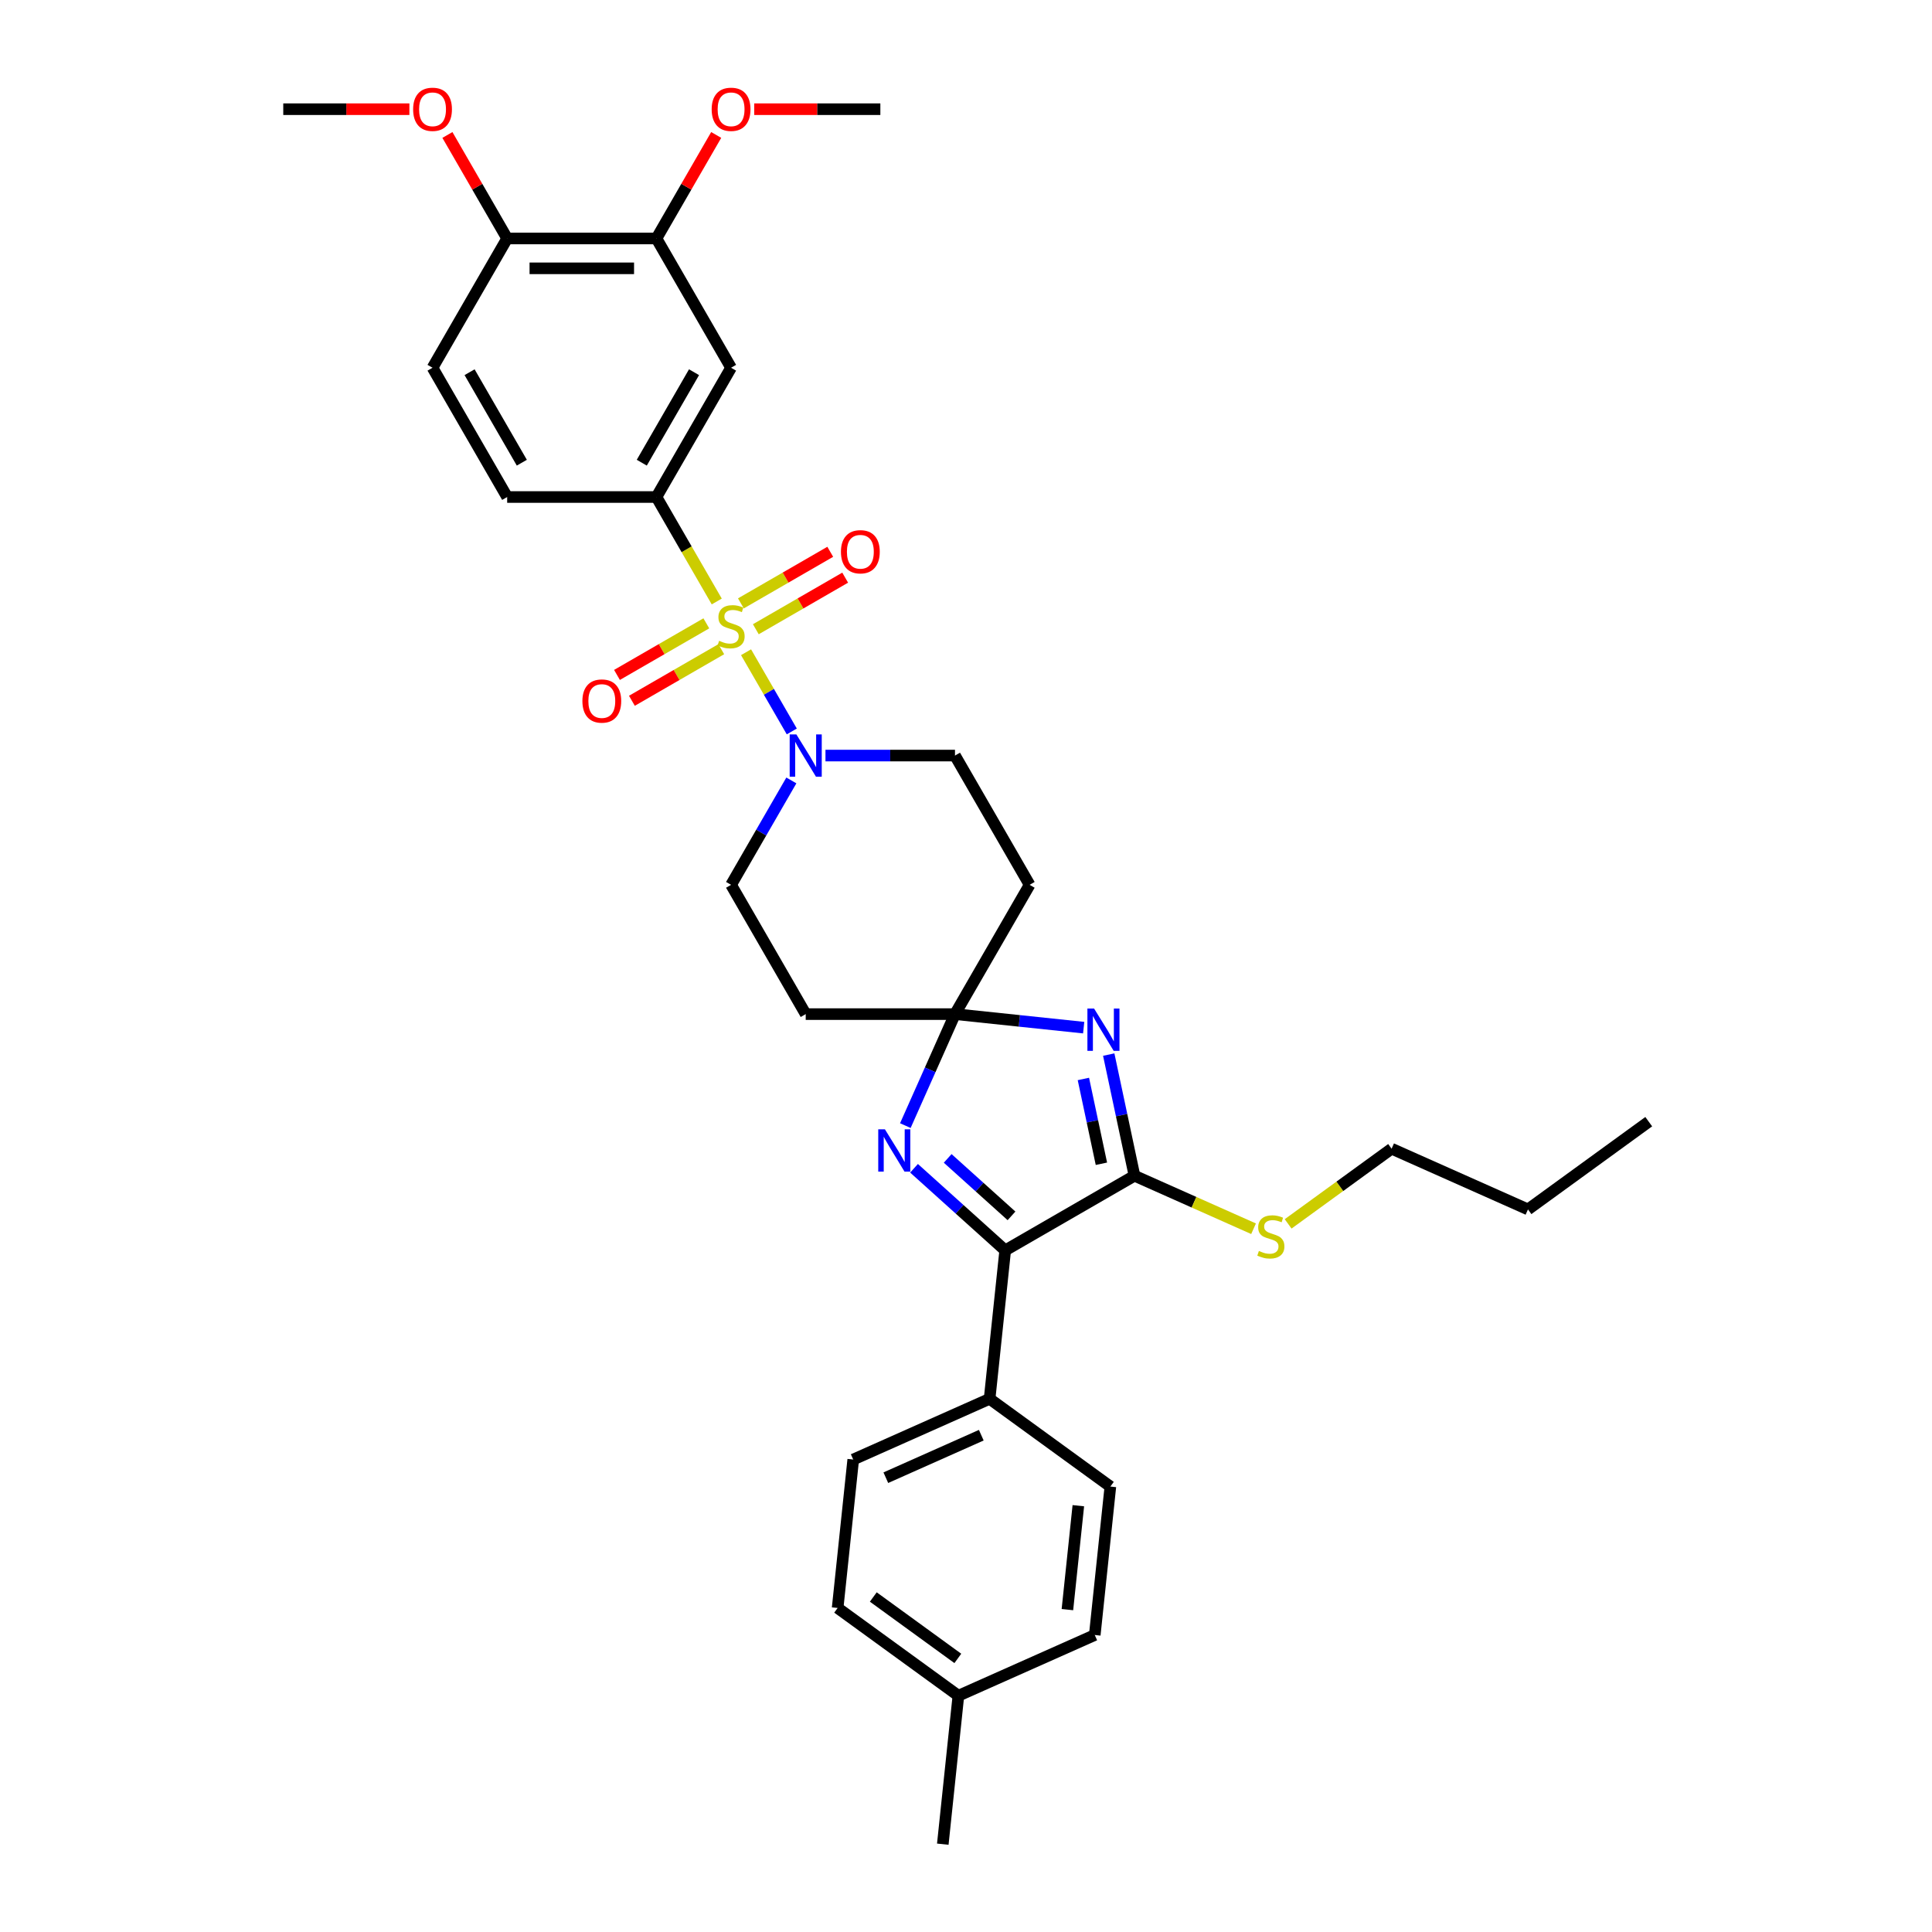 <?xml version='1.0' encoding='iso-8859-1'?>
<svg version='1.1' baseProfile='full'
              xmlns='http://www.w3.org/2000/svg'
                      xmlns:rdkit='http://www.rdkit.org/xml'
                      xmlns:xlink='http://www.w3.org/1999/xlink'
                  xml:space='preserve'
width='1000px' height='1000px' viewBox='0 0 1000 1000'>
<!-- END OF HEADER -->
<rect style='opacity:1.0;fill:#FFFFFF;stroke:none' width='1000' height='1000' x='0' y='0'> </rect>
<path class='bond-5' d='M 386.157,337.595 L 397.993,358.095' style='fill:none;fill-rule:evenodd;stroke:#CCCC00;stroke-width:6px;stroke-linecap:butt;stroke-linejoin:miter;stroke-opacity:1' />
<path class='bond-5' d='M 397.993,358.095 L 409.828,378.594' style='fill:none;fill-rule:evenodd;stroke:#0000FF;stroke-width:6px;stroke-linecap:butt;stroke-linejoin:miter;stroke-opacity:1' />
<path class='bond-6' d='M 370.991,311.325 L 355.382,284.29' style='fill:none;fill-rule:evenodd;stroke:#CCCC00;stroke-width:6px;stroke-linecap:butt;stroke-linejoin:miter;stroke-opacity:1' />
<path class='bond-6' d='M 355.382,284.29 L 339.773,257.255' style='fill:none;fill-rule:evenodd;stroke:#000000;stroke-width:6px;stroke-linecap:butt;stroke-linejoin:miter;stroke-opacity:1' />
<path class='bond-10' d='M 365.594,322.641 L 342.471,335.991' style='fill:none;fill-rule:evenodd;stroke:#CCCC00;stroke-width:6px;stroke-linecap:butt;stroke-linejoin:miter;stroke-opacity:1' />
<path class='bond-10' d='M 342.471,335.991 L 319.347,349.342' style='fill:none;fill-rule:evenodd;stroke:#FF0000;stroke-width:6px;stroke-linecap:butt;stroke-linejoin:miter;stroke-opacity:1' />
<path class='bond-10' d='M 373.321,336.023 L 350.197,349.374' style='fill:none;fill-rule:evenodd;stroke:#CCCC00;stroke-width:6px;stroke-linecap:butt;stroke-linejoin:miter;stroke-opacity:1' />
<path class='bond-10' d='M 350.197,349.374 L 327.073,362.724' style='fill:none;fill-rule:evenodd;stroke:#FF0000;stroke-width:6px;stroke-linecap:butt;stroke-linejoin:miter;stroke-opacity:1' />
<path class='bond-11' d='M 391.215,325.692 L 414.339,312.342' style='fill:none;fill-rule:evenodd;stroke:#CCCC00;stroke-width:6px;stroke-linecap:butt;stroke-linejoin:miter;stroke-opacity:1' />
<path class='bond-11' d='M 414.339,312.342 L 437.462,298.991' style='fill:none;fill-rule:evenodd;stroke:#FF0000;stroke-width:6px;stroke-linecap:butt;stroke-linejoin:miter;stroke-opacity:1' />
<path class='bond-11' d='M 383.489,312.31 L 406.612,298.959' style='fill:none;fill-rule:evenodd;stroke:#CCCC00;stroke-width:6px;stroke-linecap:butt;stroke-linejoin:miter;stroke-opacity:1' />
<path class='bond-11' d='M 406.612,298.959 L 429.736,285.609' style='fill:none;fill-rule:evenodd;stroke:#FF0000;stroke-width:6px;stroke-linecap:butt;stroke-linejoin:miter;stroke-opacity:1' />
<path class='bond-0' d='M 560.91,531.904 L 527.605,528.403' style='fill:none;fill-rule:evenodd;stroke:#0000FF;stroke-width:6px;stroke-linecap:butt;stroke-linejoin:miter;stroke-opacity:1' />
<path class='bond-0' d='M 527.605,528.403 L 494.3,524.903' style='fill:none;fill-rule:evenodd;stroke:#000000;stroke-width:6px;stroke-linecap:butt;stroke-linejoin:miter;stroke-opacity:1' />
<path class='bond-2' d='M 573.876,545.851 L 580.54,577.202' style='fill:none;fill-rule:evenodd;stroke:#0000FF;stroke-width:6px;stroke-linecap:butt;stroke-linejoin:miter;stroke-opacity:1' />
<path class='bond-2' d='M 580.54,577.202 L 587.204,608.554' style='fill:none;fill-rule:evenodd;stroke:#000000;stroke-width:6px;stroke-linecap:butt;stroke-linejoin:miter;stroke-opacity:1' />
<path class='bond-2' d='M 560.76,558.469 L 565.425,580.415' style='fill:none;fill-rule:evenodd;stroke:#0000FF;stroke-width:6px;stroke-linecap:butt;stroke-linejoin:miter;stroke-opacity:1' />
<path class='bond-2' d='M 565.425,580.415 L 570.089,602.361' style='fill:none;fill-rule:evenodd;stroke:#000000;stroke-width:6px;stroke-linecap:butt;stroke-linejoin:miter;stroke-opacity:1' />
<path class='bond-1' d='M 494.3,524.903 L 532.931,457.991' style='fill:none;fill-rule:evenodd;stroke:#000000;stroke-width:6px;stroke-linecap:butt;stroke-linejoin:miter;stroke-opacity:1' />
<path class='bond-3' d='M 494.3,524.903 L 481.452,553.758' style='fill:none;fill-rule:evenodd;stroke:#000000;stroke-width:6px;stroke-linecap:butt;stroke-linejoin:miter;stroke-opacity:1' />
<path class='bond-3' d='M 481.452,553.758 L 468.605,582.614' style='fill:none;fill-rule:evenodd;stroke:#0000FF;stroke-width:6px;stroke-linecap:butt;stroke-linejoin:miter;stroke-opacity:1' />
<path class='bond-33' d='M 494.3,524.903 L 417.036,524.903' style='fill:none;fill-rule:evenodd;stroke:#000000;stroke-width:6px;stroke-linecap:butt;stroke-linejoin:miter;stroke-opacity:1' />
<path class='bond-18' d='M 587.204,608.554 L 618.022,622.275' style='fill:none;fill-rule:evenodd;stroke:#000000;stroke-width:6px;stroke-linecap:butt;stroke-linejoin:miter;stroke-opacity:1' />
<path class='bond-18' d='M 618.022,622.275 L 648.84,635.996' style='fill:none;fill-rule:evenodd;stroke:#CCCC00;stroke-width:6px;stroke-linecap:butt;stroke-linejoin:miter;stroke-opacity:1' />
<path class='bond-35' d='M 587.204,608.554 L 520.292,647.185' style='fill:none;fill-rule:evenodd;stroke:#000000;stroke-width:6px;stroke-linecap:butt;stroke-linejoin:miter;stroke-opacity:1' />
<path class='bond-4' d='M 473.103,604.697 L 496.697,625.941' style='fill:none;fill-rule:evenodd;stroke:#0000FF;stroke-width:6px;stroke-linecap:butt;stroke-linejoin:miter;stroke-opacity:1' />
<path class='bond-4' d='M 496.697,625.941 L 520.292,647.185' style='fill:none;fill-rule:evenodd;stroke:#000000;stroke-width:6px;stroke-linecap:butt;stroke-linejoin:miter;stroke-opacity:1' />
<path class='bond-4' d='M 490.521,599.587 L 507.037,614.458' style='fill:none;fill-rule:evenodd;stroke:#0000FF;stroke-width:6px;stroke-linecap:butt;stroke-linejoin:miter;stroke-opacity:1' />
<path class='bond-4' d='M 507.037,614.458 L 523.553,629.328' style='fill:none;fill-rule:evenodd;stroke:#000000;stroke-width:6px;stroke-linecap:butt;stroke-linejoin:miter;stroke-opacity:1' />
<path class='bond-13' d='M 520.292,647.185 L 512.215,724.025' style='fill:none;fill-rule:evenodd;stroke:#000000;stroke-width:6px;stroke-linecap:butt;stroke-linejoin:miter;stroke-opacity:1' />
<path class='bond-14' d='M 409.605,403.951 L 394.005,430.971' style='fill:none;fill-rule:evenodd;stroke:#0000FF;stroke-width:6px;stroke-linecap:butt;stroke-linejoin:miter;stroke-opacity:1' />
<path class='bond-14' d='M 394.005,430.971 L 378.405,457.991' style='fill:none;fill-rule:evenodd;stroke:#000000;stroke-width:6px;stroke-linecap:butt;stroke-linejoin:miter;stroke-opacity:1' />
<path class='bond-15' d='M 427.266,391.079 L 460.783,391.079' style='fill:none;fill-rule:evenodd;stroke:#0000FF;stroke-width:6px;stroke-linecap:butt;stroke-linejoin:miter;stroke-opacity:1' />
<path class='bond-15' d='M 460.783,391.079 L 494.3,391.079' style='fill:none;fill-rule:evenodd;stroke:#000000;stroke-width:6px;stroke-linecap:butt;stroke-linejoin:miter;stroke-opacity:1' />
<path class='bond-7' d='M 339.773,257.255 L 378.405,190.343' style='fill:none;fill-rule:evenodd;stroke:#000000;stroke-width:6px;stroke-linecap:butt;stroke-linejoin:miter;stroke-opacity:1' />
<path class='bond-7' d='M 332.185,239.491 L 359.227,192.653' style='fill:none;fill-rule:evenodd;stroke:#000000;stroke-width:6px;stroke-linecap:butt;stroke-linejoin:miter;stroke-opacity:1' />
<path class='bond-17' d='M 339.773,257.255 L 262.51,257.255' style='fill:none;fill-rule:evenodd;stroke:#000000;stroke-width:6px;stroke-linecap:butt;stroke-linejoin:miter;stroke-opacity:1' />
<path class='bond-12' d='M 378.405,190.343 L 339.773,123.431' style='fill:none;fill-rule:evenodd;stroke:#000000;stroke-width:6px;stroke-linecap:butt;stroke-linejoin:miter;stroke-opacity:1' />
<path class='bond-8' d='M 532.931,457.991 L 494.3,391.079' style='fill:none;fill-rule:evenodd;stroke:#000000;stroke-width:6px;stroke-linecap:butt;stroke-linejoin:miter;stroke-opacity:1' />
<path class='bond-9' d='M 417.036,524.903 L 378.405,457.991' style='fill:none;fill-rule:evenodd;stroke:#000000;stroke-width:6px;stroke-linecap:butt;stroke-linejoin:miter;stroke-opacity:1' />
<path class='bond-22' d='M 339.773,123.431 L 355.239,96.642' style='fill:none;fill-rule:evenodd;stroke:#000000;stroke-width:6px;stroke-linecap:butt;stroke-linejoin:miter;stroke-opacity:1' />
<path class='bond-22' d='M 355.239,96.642 L 370.705,69.854' style='fill:none;fill-rule:evenodd;stroke:#FF0000;stroke-width:6px;stroke-linecap:butt;stroke-linejoin:miter;stroke-opacity:1' />
<path class='bond-34' d='M 339.773,123.431 L 262.51,123.431' style='fill:none;fill-rule:evenodd;stroke:#000000;stroke-width:6px;stroke-linecap:butt;stroke-linejoin:miter;stroke-opacity:1' />
<path class='bond-34' d='M 328.183,138.883 L 274.099,138.883' style='fill:none;fill-rule:evenodd;stroke:#000000;stroke-width:6px;stroke-linecap:butt;stroke-linejoin:miter;stroke-opacity:1' />
<path class='bond-20' d='M 512.215,724.025 L 441.632,755.451' style='fill:none;fill-rule:evenodd;stroke:#000000;stroke-width:6px;stroke-linecap:butt;stroke-linejoin:miter;stroke-opacity:1' />
<path class='bond-20' d='M 507.913,742.856 L 458.505,764.854' style='fill:none;fill-rule:evenodd;stroke:#000000;stroke-width:6px;stroke-linecap:butt;stroke-linejoin:miter;stroke-opacity:1' />
<path class='bond-21' d='M 512.215,724.025 L 574.723,769.44' style='fill:none;fill-rule:evenodd;stroke:#000000;stroke-width:6px;stroke-linecap:butt;stroke-linejoin:miter;stroke-opacity:1' />
<path class='bond-16' d='M 262.51,123.431 L 223.878,190.343' style='fill:none;fill-rule:evenodd;stroke:#000000;stroke-width:6px;stroke-linecap:butt;stroke-linejoin:miter;stroke-opacity:1' />
<path class='bond-26' d='M 262.51,123.431 L 247.044,96.642' style='fill:none;fill-rule:evenodd;stroke:#000000;stroke-width:6px;stroke-linecap:butt;stroke-linejoin:miter;stroke-opacity:1' />
<path class='bond-26' d='M 247.044,96.642 L 231.577,69.854' style='fill:none;fill-rule:evenodd;stroke:#FF0000;stroke-width:6px;stroke-linecap:butt;stroke-linejoin:miter;stroke-opacity:1' />
<path class='bond-19' d='M 262.51,257.255 L 223.878,190.343' style='fill:none;fill-rule:evenodd;stroke:#000000;stroke-width:6px;stroke-linecap:butt;stroke-linejoin:miter;stroke-opacity:1' />
<path class='bond-19' d='M 270.097,239.491 L 243.055,192.653' style='fill:none;fill-rule:evenodd;stroke:#000000;stroke-width:6px;stroke-linecap:butt;stroke-linejoin:miter;stroke-opacity:1' />
<path class='bond-27' d='M 666.734,633.479 L 693.514,614.022' style='fill:none;fill-rule:evenodd;stroke:#CCCC00;stroke-width:6px;stroke-linecap:butt;stroke-linejoin:miter;stroke-opacity:1' />
<path class='bond-27' d='M 693.514,614.022 L 720.294,594.565' style='fill:none;fill-rule:evenodd;stroke:#000000;stroke-width:6px;stroke-linecap:butt;stroke-linejoin:miter;stroke-opacity:1' />
<path class='bond-23' d='M 441.632,755.451 L 433.556,832.291' style='fill:none;fill-rule:evenodd;stroke:#000000;stroke-width:6px;stroke-linecap:butt;stroke-linejoin:miter;stroke-opacity:1' />
<path class='bond-24' d='M 574.723,769.44 L 566.646,846.28' style='fill:none;fill-rule:evenodd;stroke:#000000;stroke-width:6px;stroke-linecap:butt;stroke-linejoin:miter;stroke-opacity:1' />
<path class='bond-24' d='M 558.143,779.35 L 552.49,833.138' style='fill:none;fill-rule:evenodd;stroke:#000000;stroke-width:6px;stroke-linecap:butt;stroke-linejoin:miter;stroke-opacity:1' />
<path class='bond-29' d='M 390.38,56.519 L 423.024,56.519' style='fill:none;fill-rule:evenodd;stroke:#FF0000;stroke-width:6px;stroke-linecap:butt;stroke-linejoin:miter;stroke-opacity:1' />
<path class='bond-29' d='M 423.024,56.519 L 455.668,56.519' style='fill:none;fill-rule:evenodd;stroke:#000000;stroke-width:6px;stroke-linecap:butt;stroke-linejoin:miter;stroke-opacity:1' />
<path class='bond-36' d='M 433.556,832.291 L 496.063,877.705' style='fill:none;fill-rule:evenodd;stroke:#000000;stroke-width:6px;stroke-linecap:butt;stroke-linejoin:miter;stroke-opacity:1' />
<path class='bond-36' d='M 452.015,826.602 L 495.77,858.392' style='fill:none;fill-rule:evenodd;stroke:#000000;stroke-width:6px;stroke-linecap:butt;stroke-linejoin:miter;stroke-opacity:1' />
<path class='bond-25' d='M 566.646,846.28 L 496.063,877.705' style='fill:none;fill-rule:evenodd;stroke:#000000;stroke-width:6px;stroke-linecap:butt;stroke-linejoin:miter;stroke-opacity:1' />
<path class='bond-28' d='M 496.063,877.705 L 487.987,954.545' style='fill:none;fill-rule:evenodd;stroke:#000000;stroke-width:6px;stroke-linecap:butt;stroke-linejoin:miter;stroke-opacity:1' />
<path class='bond-30' d='M 211.902,56.519 L 179.258,56.519' style='fill:none;fill-rule:evenodd;stroke:#FF0000;stroke-width:6px;stroke-linecap:butt;stroke-linejoin:miter;stroke-opacity:1' />
<path class='bond-30' d='M 179.258,56.519 L 146.615,56.519' style='fill:none;fill-rule:evenodd;stroke:#000000;stroke-width:6px;stroke-linecap:butt;stroke-linejoin:miter;stroke-opacity:1' />
<path class='bond-31' d='M 720.294,594.565 L 790.878,625.991' style='fill:none;fill-rule:evenodd;stroke:#000000;stroke-width:6px;stroke-linecap:butt;stroke-linejoin:miter;stroke-opacity:1' />
<path class='bond-32' d='M 790.878,625.991 L 853.385,580.577' style='fill:none;fill-rule:evenodd;stroke:#000000;stroke-width:6px;stroke-linecap:butt;stroke-linejoin:miter;stroke-opacity:1' />
<path  class='atom-0' d='M 372.224 331.677
Q 372.471 331.769, 373.491 332.202
Q 374.511 332.635, 375.623 332.913
Q 376.767 333.16, 377.879 333.16
Q 379.95 333.16, 381.155 332.171
Q 382.361 331.151, 382.361 329.39
Q 382.361 328.184, 381.742 327.443
Q 381.155 326.701, 380.228 326.299
Q 379.301 325.897, 377.756 325.434
Q 375.809 324.846, 374.634 324.29
Q 373.491 323.734, 372.656 322.559
Q 371.853 321.385, 371.853 319.407
Q 371.853 316.657, 373.707 314.957
Q 375.592 313.257, 379.301 313.257
Q 381.835 313.257, 384.709 314.462
L 383.998 316.842
Q 381.372 315.76, 379.394 315.76
Q 377.261 315.76, 376.087 316.657
Q 374.912 317.522, 374.943 319.036
Q 374.943 320.211, 375.53 320.922
Q 376.149 321.632, 377.014 322.034
Q 377.91 322.436, 379.394 322.899
Q 381.372 323.518, 382.546 324.136
Q 383.72 324.754, 384.555 326.021
Q 385.42 327.257, 385.42 329.39
Q 385.42 332.418, 383.38 334.056
Q 381.372 335.663, 378.003 335.663
Q 376.056 335.663, 374.572 335.231
Q 373.12 334.829, 371.389 334.118
L 372.224 331.677
' fill='#CCCC00'/>
<path  class='atom-1' d='M 566.303 522.038
L 573.473 533.628
Q 574.184 534.771, 575.327 536.842
Q 576.471 538.913, 576.533 539.036
L 576.533 522.038
L 579.438 522.038
L 579.438 543.919
L 576.44 543.919
L 568.744 531.248
Q 567.848 529.765, 566.89 528.065
Q 565.963 526.365, 565.685 525.84
L 565.685 543.919
L 562.842 543.919
L 562.842 522.038
L 566.303 522.038
' fill='#0000FF'/>
<path  class='atom-4' d='M 458.037 584.546
L 465.207 596.135
Q 465.918 597.279, 467.061 599.349
Q 468.205 601.42, 468.267 601.543
L 468.267 584.546
L 471.172 584.546
L 471.172 606.427
L 468.174 606.427
L 460.479 593.755
Q 459.582 592.272, 458.624 590.572
Q 457.697 588.872, 457.419 588.347
L 457.419 606.427
L 454.576 606.427
L 454.576 584.546
L 458.037 584.546
' fill='#0000FF'/>
<path  class='atom-6' d='M 412.2 380.138
L 419.37 391.728
Q 420.08 392.871, 421.224 394.942
Q 422.367 397.012, 422.429 397.136
L 422.429 380.138
L 425.334 380.138
L 425.334 402.019
L 422.337 402.019
L 414.641 389.348
Q 413.745 387.864, 412.787 386.165
Q 411.86 384.465, 411.581 383.939
L 411.581 402.019
L 408.738 402.019
L 408.738 380.138
L 412.2 380.138
' fill='#0000FF'/>
<path  class='atom-11' d='M 301.448 362.86
Q 301.448 357.606, 304.044 354.67
Q 306.641 351.734, 311.493 351.734
Q 316.345 351.734, 318.941 354.67
Q 321.537 357.606, 321.537 362.86
Q 321.537 368.176, 318.91 371.204
Q 316.283 374.202, 311.493 374.202
Q 306.671 374.202, 304.044 371.204
Q 301.448 368.207, 301.448 362.86
M 311.493 371.73
Q 314.83 371.73, 316.623 369.505
Q 318.446 367.249, 318.446 362.86
Q 318.446 358.564, 316.623 356.401
Q 314.83 354.207, 311.493 354.207
Q 308.155 354.207, 306.331 356.37
Q 304.539 358.533, 304.539 362.86
Q 304.539 367.279, 306.331 369.505
Q 308.155 371.73, 311.493 371.73
' fill='#FF0000'/>
<path  class='atom-12' d='M 435.272 285.597
Q 435.272 280.343, 437.868 277.407
Q 440.464 274.471, 445.317 274.471
Q 450.169 274.471, 452.765 277.407
Q 455.361 280.343, 455.361 285.597
Q 455.361 290.912, 452.734 293.941
Q 450.107 296.939, 445.317 296.939
Q 440.495 296.939, 437.868 293.941
Q 435.272 290.943, 435.272 285.597
M 445.317 294.467
Q 448.654 294.467, 450.447 292.241
Q 452.27 289.985, 452.27 285.597
Q 452.27 281.301, 450.447 279.138
Q 448.654 276.943, 445.317 276.943
Q 441.979 276.943, 440.155 279.107
Q 438.363 281.27, 438.363 285.597
Q 438.363 290.016, 440.155 292.241
Q 441.979 294.467, 445.317 294.467
' fill='#FF0000'/>
<path  class='atom-19' d='M 651.606 647.489
Q 651.853 647.582, 652.873 648.015
Q 653.893 648.448, 655.006 648.726
Q 656.149 648.973, 657.262 648.973
Q 659.332 648.973, 660.538 647.984
Q 661.743 646.964, 661.743 645.202
Q 661.743 643.997, 661.125 643.255
Q 660.538 642.514, 659.611 642.112
Q 658.683 641.71, 657.138 641.247
Q 655.191 640.659, 654.017 640.103
Q 652.873 639.547, 652.039 638.372
Q 651.235 637.198, 651.235 635.22
Q 651.235 632.469, 653.089 630.77
Q 654.975 629.07, 658.683 629.07
Q 661.218 629.07, 664.092 630.275
L 663.381 632.655
Q 660.754 631.573, 658.776 631.573
Q 656.644 631.573, 655.469 632.469
Q 654.295 633.335, 654.326 634.849
Q 654.326 636.024, 654.913 636.734
Q 655.531 637.445, 656.396 637.847
Q 657.293 638.249, 658.776 638.712
Q 660.754 639.33, 661.928 639.949
Q 663.103 640.567, 663.937 641.834
Q 664.803 643.07, 664.803 645.202
Q 664.803 648.231, 662.763 649.869
Q 660.754 651.476, 657.385 651.476
Q 655.438 651.476, 653.955 651.044
Q 652.502 650.642, 650.772 649.931
L 651.606 647.489
' fill='#CCCC00'/>
<path  class='atom-23' d='M 368.36 56.581
Q 368.36 51.327, 370.956 48.391
Q 373.552 45.455, 378.405 45.455
Q 383.257 45.455, 385.853 48.391
Q 388.449 51.327, 388.449 56.581
Q 388.449 61.896, 385.822 64.925
Q 383.195 67.923, 378.405 67.923
Q 373.583 67.923, 370.956 64.925
Q 368.36 61.927, 368.36 56.581
M 378.405 65.45
Q 381.742 65.45, 383.535 63.225
Q 385.358 60.969, 385.358 56.581
Q 385.358 52.285, 383.535 50.121
Q 381.742 47.927, 378.405 47.927
Q 375.067 47.927, 373.243 50.09
Q 371.451 52.254, 371.451 56.581
Q 371.451 61, 373.243 63.225
Q 375.067 65.45, 378.405 65.45
' fill='#FF0000'/>
<path  class='atom-27' d='M 213.834 56.581
Q 213.834 51.327, 216.43 48.391
Q 219.026 45.455, 223.878 45.455
Q 228.73 45.455, 231.326 48.391
Q 233.922 51.327, 233.922 56.581
Q 233.922 61.896, 231.295 64.925
Q 228.668 67.923, 223.878 67.923
Q 219.057 67.923, 216.43 64.925
Q 213.834 61.927, 213.834 56.581
M 223.878 65.45
Q 227.216 65.45, 229.008 63.225
Q 230.832 60.969, 230.832 56.581
Q 230.832 52.285, 229.008 50.121
Q 227.216 47.927, 223.878 47.927
Q 220.54 47.927, 218.717 50.09
Q 216.924 52.254, 216.924 56.581
Q 216.924 61, 218.717 63.225
Q 220.54 65.45, 223.878 65.45
' fill='#FF0000'/>
</svg>
